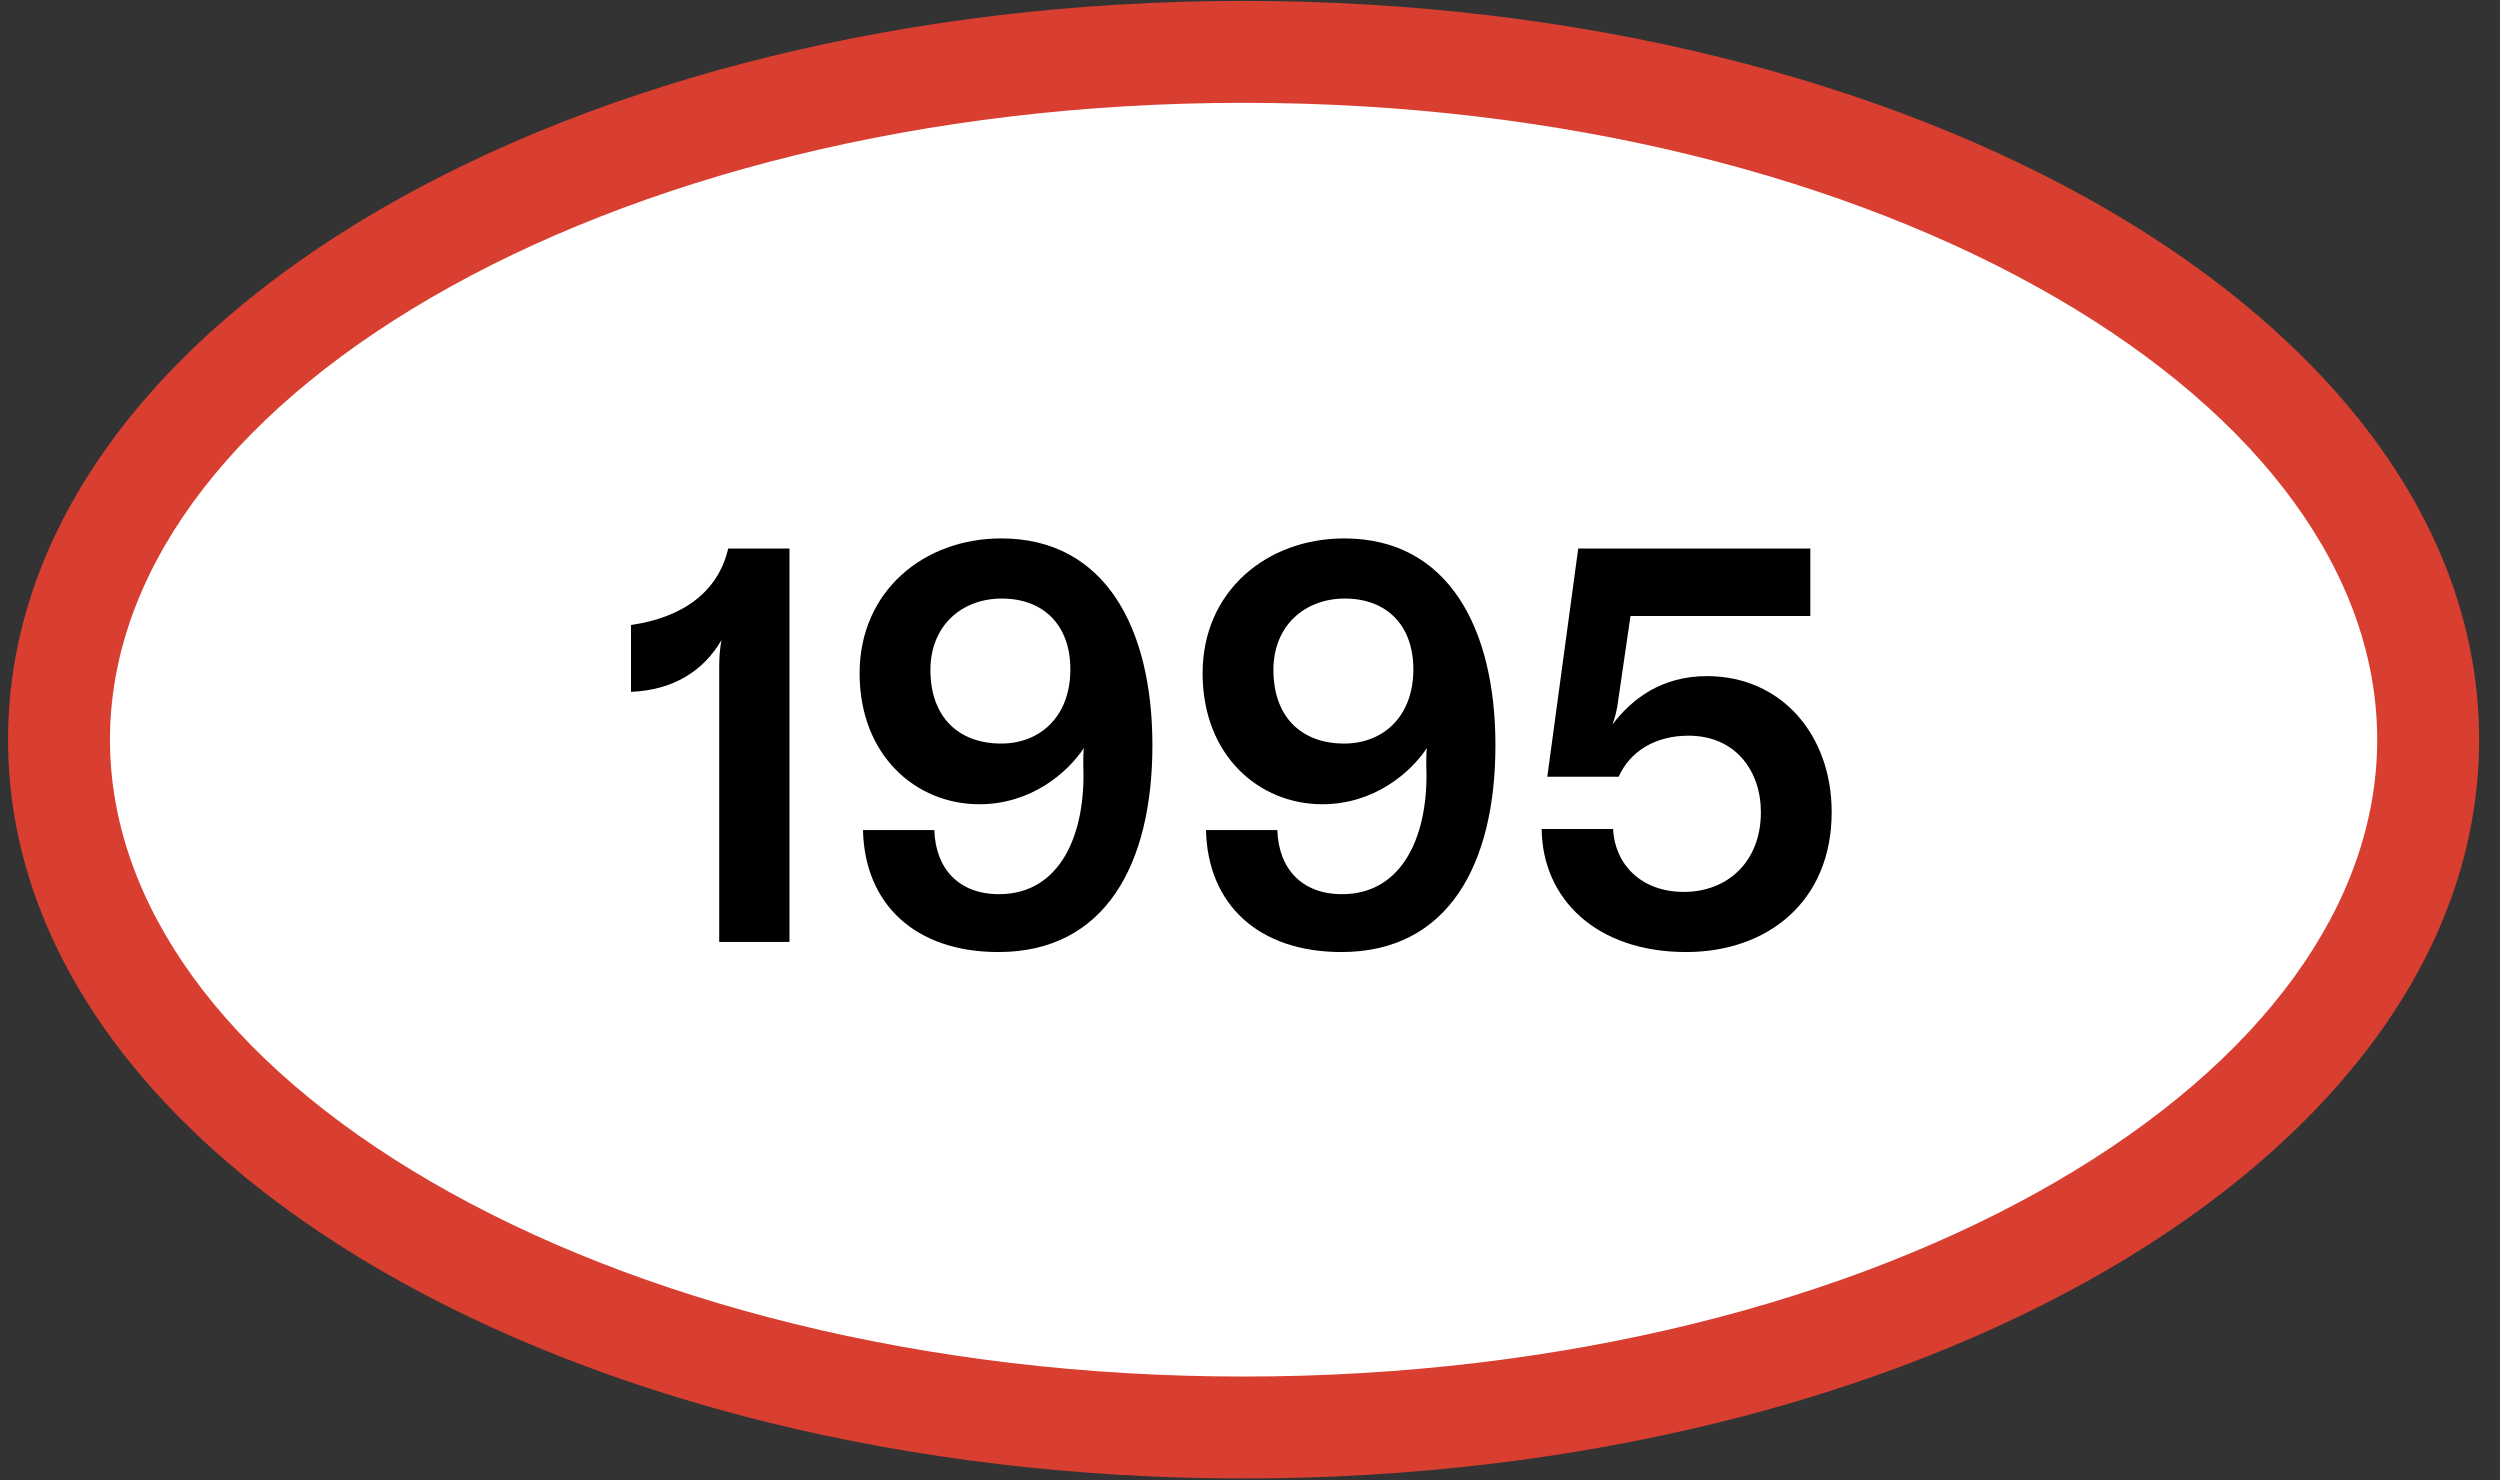 <svg xmlns="http://www.w3.org/2000/svg" fill="none" viewBox="0 0 76 45" height="45" width="76">
<rect x="0" y="0" width="76" height="45" fill="#333333" stroke="none"/>
<path fill="white" d="M37.805 43.396C57.693 43.396 73.816 34.035 73.816 22.487C73.816 10.939 57.693 1.577 37.805 1.577C17.916 1.577 1.794 10.939 1.794 22.487C1.794 34.035 17.916 43.396 37.805 43.396Z"></path>
<path fill="#D83F30" d="M72.267 22.487C72.267 27.477 68.771 32.286 62.49 35.932C56.249 39.556 47.525 41.847 37.805 41.847C28.084 41.847 19.36 39.556 13.118 35.932C6.838 32.286 3.343 27.477 3.343 22.487C3.343 17.496 6.838 12.687 13.118 9.041C19.36 5.417 28.084 3.126 37.805 3.126C47.525 3.126 56.249 5.417 62.49 9.041C68.77 12.687 72.267 17.496 72.267 22.487ZM75.365 22.487C75.365 15.93 70.799 10.283 64.046 6.362C57.254 2.418 47.972 0.028 37.805 0.028C27.637 0.028 18.355 2.418 11.563 6.362C4.81 10.283 0.245 15.929 0.245 22.487C0.245 29.044 4.81 34.691 11.563 38.612C18.355 42.556 27.637 44.945 37.805 44.945C47.972 44.945 57.254 42.556 64.046 38.612C70.799 34.691 75.365 29.044 75.365 22.487Z"></path>
<path fill="black" d="M21.864 20.298C21.864 20.007 21.881 19.734 21.932 19.46C21.386 20.4 20.463 20.981 19.182 21.032V18.999C20.736 18.777 21.83 18.008 22.137 16.676H24V28.635H21.864V20.298Z"></path>
<path fill="black" d="M30.352 28.942C27.823 28.942 26.286 27.49 26.235 25.235H28.404C28.438 26.397 29.139 27.183 30.369 27.183C32.248 27.183 33.017 25.337 32.932 23.27C32.932 23.082 32.932 22.877 32.949 22.741C32.453 23.492 31.343 24.449 29.771 24.449C27.84 24.449 26.132 22.963 26.132 20.468C26.132 17.974 28.08 16.368 30.437 16.368C33.615 16.368 35.033 19.119 35.033 22.655C35.033 26.277 33.598 28.942 30.352 28.942ZM30.437 22.604C31.616 22.604 32.539 21.784 32.539 20.349C32.539 18.999 31.719 18.196 30.454 18.196C29.241 18.196 28.285 19.016 28.285 20.366C28.285 21.784 29.122 22.604 30.437 22.604Z"></path>
<path fill="black" d="M40.779 28.942C38.251 28.942 36.713 27.49 36.662 25.235H38.832C38.866 26.397 39.566 27.183 40.797 27.183C42.676 27.183 43.445 25.337 43.359 23.27C43.359 23.082 43.359 22.877 43.376 22.741C42.881 23.492 41.77 24.449 40.199 24.449C38.268 24.449 36.559 22.963 36.559 20.468C36.559 17.974 38.507 16.368 40.865 16.368C44.043 16.368 45.461 19.119 45.461 22.655C45.461 26.277 44.026 28.942 40.779 28.942ZM40.865 22.604C42.044 22.604 42.966 21.784 42.966 20.349C42.966 18.999 42.146 18.196 40.882 18.196C39.669 18.196 38.712 19.016 38.712 20.366C38.712 21.784 39.549 22.604 40.865 22.604Z"></path>
<path fill="black" d="M51.258 28.942C48.525 28.942 46.885 27.319 46.867 25.201H49.037C49.089 26.26 49.874 27.114 51.19 27.114C52.505 27.114 53.531 26.209 53.531 24.688C53.531 23.458 52.779 22.365 51.327 22.365C50.319 22.365 49.55 22.843 49.208 23.612H47.038L47.978 16.676H55.034V18.726H49.567L49.191 21.306C49.157 21.579 49.106 21.784 49.02 22.023C49.601 21.254 50.507 20.554 51.89 20.554C54.163 20.554 55.683 22.348 55.683 24.688C55.683 27.422 53.718 28.942 51.258 28.942Z"></path>
</svg>
